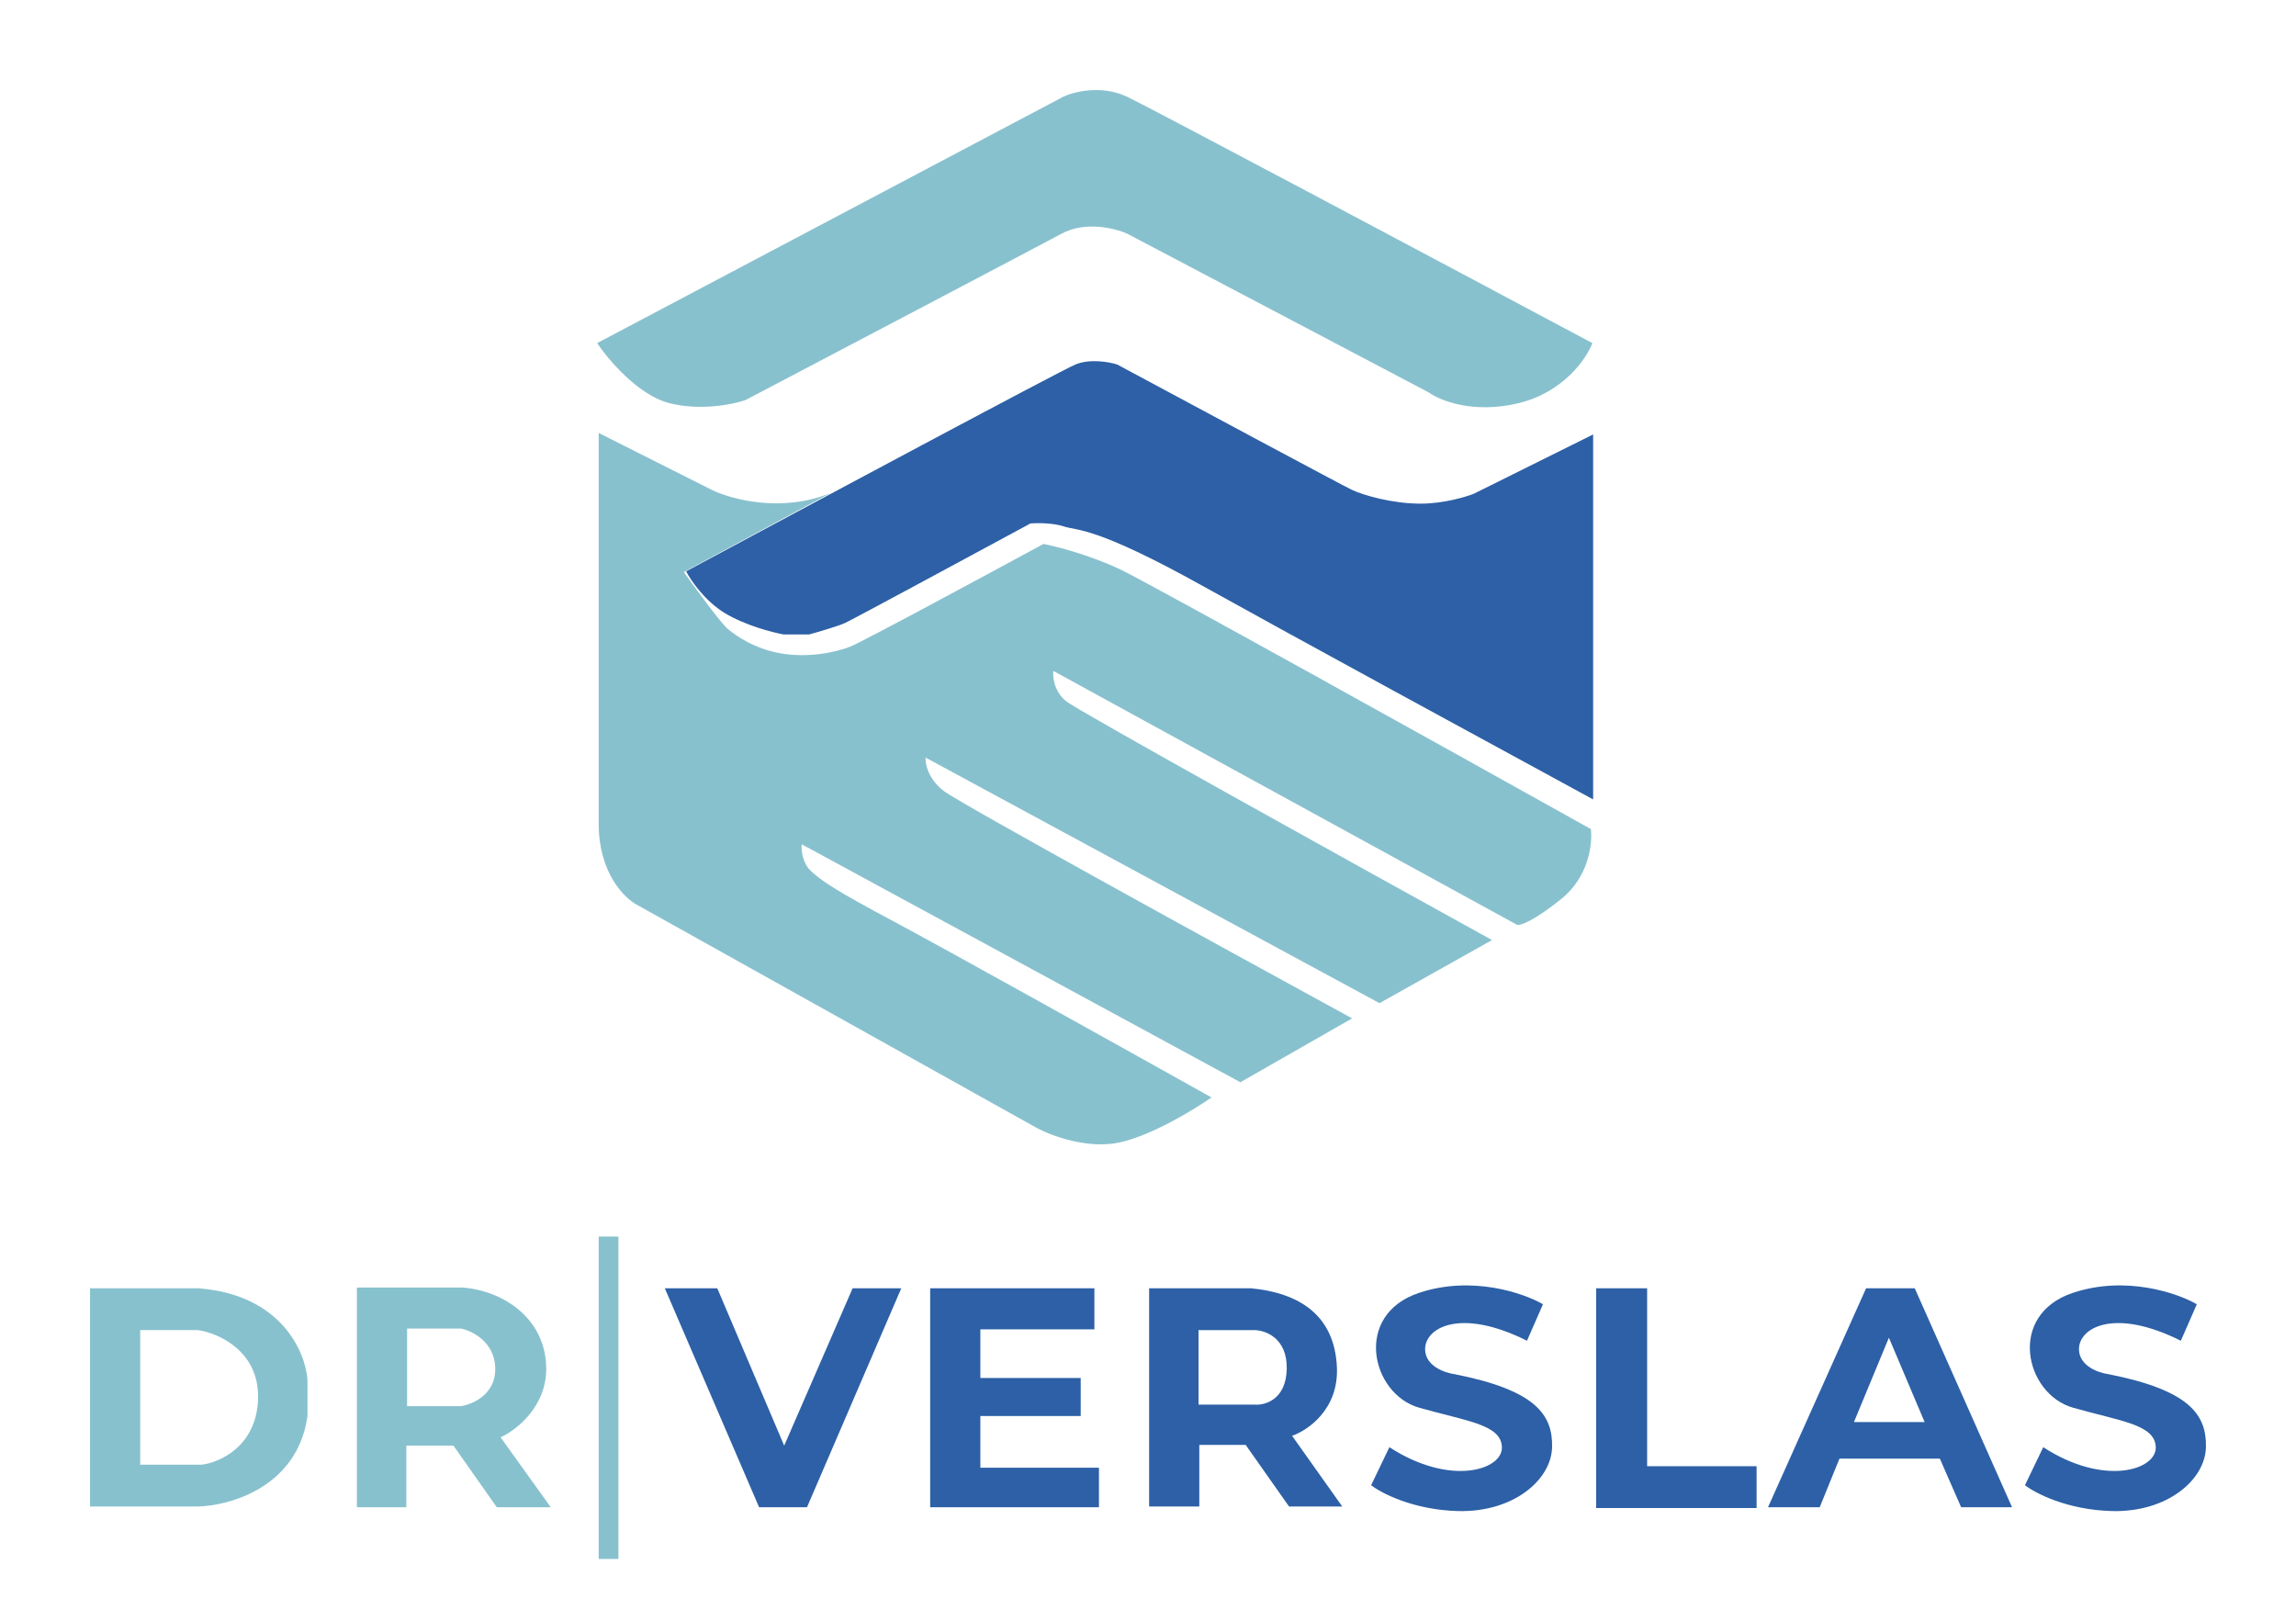 <?xml version="1.0" encoding="UTF-8"?>
<svg xmlns="http://www.w3.org/2000/svg" width="255" height="180" viewBox="0 0 255 180" fill="none">
  <path fill-rule="evenodd" clip-rule="evenodd" d="M177.276 143.078V167.481H195.093V162.837H182.934V143.078H177.276ZM202.102 167.397H196.36L207.253 143.078H212.657L223.465 167.397H217.808L215.443 161.993H204.297L202.102 167.397ZM209.786 148.567L213.755 157.939H205.902L209.786 148.567Z" fill="#2D60A6"></path>
  <path fill-rule="evenodd" clip-rule="evenodd" d="M127.625 143.078V167.312H133.198V160.473H138.349L143.162 167.312H149.073L143.5 159.459C145.245 158.868 148.684 156.521 148.482 151.86C148.228 146.033 144.26 143.585 138.94 143.078H127.625ZM133.114 147.722V155.997H139.278C140.46 156.11 142.841 155.474 142.909 152.029C142.976 148.583 140.516 147.722 139.278 147.722H133.114Z" fill="#2D60A6"></path>
  <path d="M171.366 144.851L169.592 148.904C162.162 145.189 158.277 147.469 158.277 149.833C158.277 151.725 160.473 152.479 161.571 152.62C170.521 154.393 172.463 157.095 172.379 160.726C172.295 164.357 168.073 167.988 161.908 167.819C156.977 167.684 153.436 165.849 152.282 164.948L154.309 160.726C161.064 165.117 166.89 163.259 166.806 160.726C166.722 158.193 162.922 157.855 157.602 156.335C152.282 154.815 150.256 146.033 157.602 143.585C163.479 141.626 169.227 143.613 171.366 144.851Z" fill="#2D60A6"></path>
  <path d="M243.984 144.851L242.211 148.904C234.78 145.189 230.896 147.469 230.896 149.833C230.896 151.725 233.091 152.479 234.189 152.62C243.139 154.393 245.082 157.095 244.997 160.726C244.913 164.357 240.691 167.988 234.527 167.819C229.595 167.684 226.054 165.849 224.9 164.948L226.927 160.726C233.682 165.117 239.509 163.259 239.424 160.726C239.34 158.193 235.54 157.855 230.22 156.335C224.9 154.815 222.874 146.033 230.22 143.585C236.097 141.626 241.845 143.613 243.984 144.851Z" fill="#2D60A6"></path>
  <path d="M79.663 143.078H73.837L84.308 167.397H89.627L100.098 143.078H94.694L87.094 160.557L79.663 143.078Z" fill="#2D60A6"></path>
  <path d="M103.307 167.397V143.078H121.546V147.638H108.88V153.042H120.026V157.264H108.88V163.006H122.052V167.397H103.307Z" fill="#2D60A6"></path>
  <path fill-rule="evenodd" clip-rule="evenodd" d="M10 143.078V167.312H21.991C25.593 167.228 33.069 165.1 34.15 157.264V153.295C33.953 150.171 31.245 143.753 21.991 143.078H10ZM15.573 147.722V162.668H22.413C24.439 162.415 28.526 160.591 28.661 155.322C28.797 150.053 24.27 148.06 21.991 147.722H15.573Z" fill="#88C1CE"></path>
  <path d="M176.938 48.252V88.783C166.468 83.097 143.129 70.392 133.536 65.055C121.546 58.384 119.688 58.975 118.168 58.469C116.952 58.063 115.184 58.075 114.453 58.131C107.894 61.678 94.592 68.855 93.849 69.193C93.106 69.53 90.894 70.178 89.88 70.459H87.01C85.771 70.234 82.737 69.446 80.508 68.095C78.278 66.744 76.708 64.436 76.201 63.451C89.937 56.076 117.813 41.158 119.435 40.483C121.056 39.807 123.206 40.202 124.079 40.483C132.354 44.93 149.158 53.943 150.171 54.416C151.438 55.007 154.646 55.936 157.771 55.936C160.27 55.936 162.753 55.204 163.681 54.838L176.938 48.252Z" fill="#2D60A6"></path>
  <path d="M79.072 54.416L66.491 48.083V91.485C66.491 96.957 69.362 99.788 70.797 100.52L115.128 125.261C116.733 126.134 120.837 127.676 124.417 126.865C127.997 126.055 132.664 123.206 134.55 121.883C125.036 116.564 104.675 105.215 99.338 102.378C92.667 98.831 91.232 97.818 90.05 96.72C89.104 95.842 88.98 94.384 89.036 93.765L137.758 120.195L150.171 113.102C135.788 105.249 106.583 89.205 104.827 87.854C103.07 86.503 102.744 84.814 102.8 84.139L153.211 111.413L165.708 104.404C150.509 96.016 119.773 78.971 118.422 77.89C117.07 76.809 116.902 75.188 116.986 74.512L168.495 102.715C168.832 102.8 170.285 102.344 173.392 99.844C176.5 97.345 176.882 93.624 176.685 92.076C160.698 83.153 127.879 64.903 124.501 63.282C121.124 61.661 117.352 60.692 115.888 60.411C109.302 63.986 95.791 71.27 94.441 71.81C92.752 72.486 89.712 73.077 86.756 72.57C83.801 72.064 81.774 70.628 80.846 69.868C80.103 69.26 77.271 65.393 75.948 63.535L92.245 54.753C86.841 56.983 81.212 55.457 79.072 54.416Z" fill="#88C1CE"></path>
  <path d="M118.084 10.746L66.322 38.105C67.56 39.962 70.898 43.897 74.344 44.775C77.789 45.654 81.408 44.916 82.788 44.438C93.399 38.865 115.28 27.364 117.915 25.945C120.549 24.527 123.854 25.354 125.177 25.945L158.699 43.593C159.938 44.494 163.665 45.991 168.663 44.775C173.662 43.559 176.207 39.822 176.854 38.105C160.81 29.548 128.014 12.097 125.177 10.746C122.339 9.395 119.266 10.183 118.084 10.746Z" fill="#88C1CE"></path>
  <path fill-rule="evenodd" clip-rule="evenodd" d="M39.639 142.994V167.397H45.127V160.557H50.363L55.176 167.397H61.171L55.598 159.628C57.343 158.84 60.799 156.166 60.664 151.775C60.495 146.287 55.767 143.331 51.376 142.994H39.639ZM45.212 147.553V156.166H51.207C52.502 155.969 55.074 154.849 55.007 151.944C54.939 149.039 52.445 147.807 51.207 147.553H45.212Z" fill="#88C1CE"></path>
  <rect x="66.491" y="137.336" width="2.195" height="35.803" fill="#88C1CE"></rect>
</svg>
